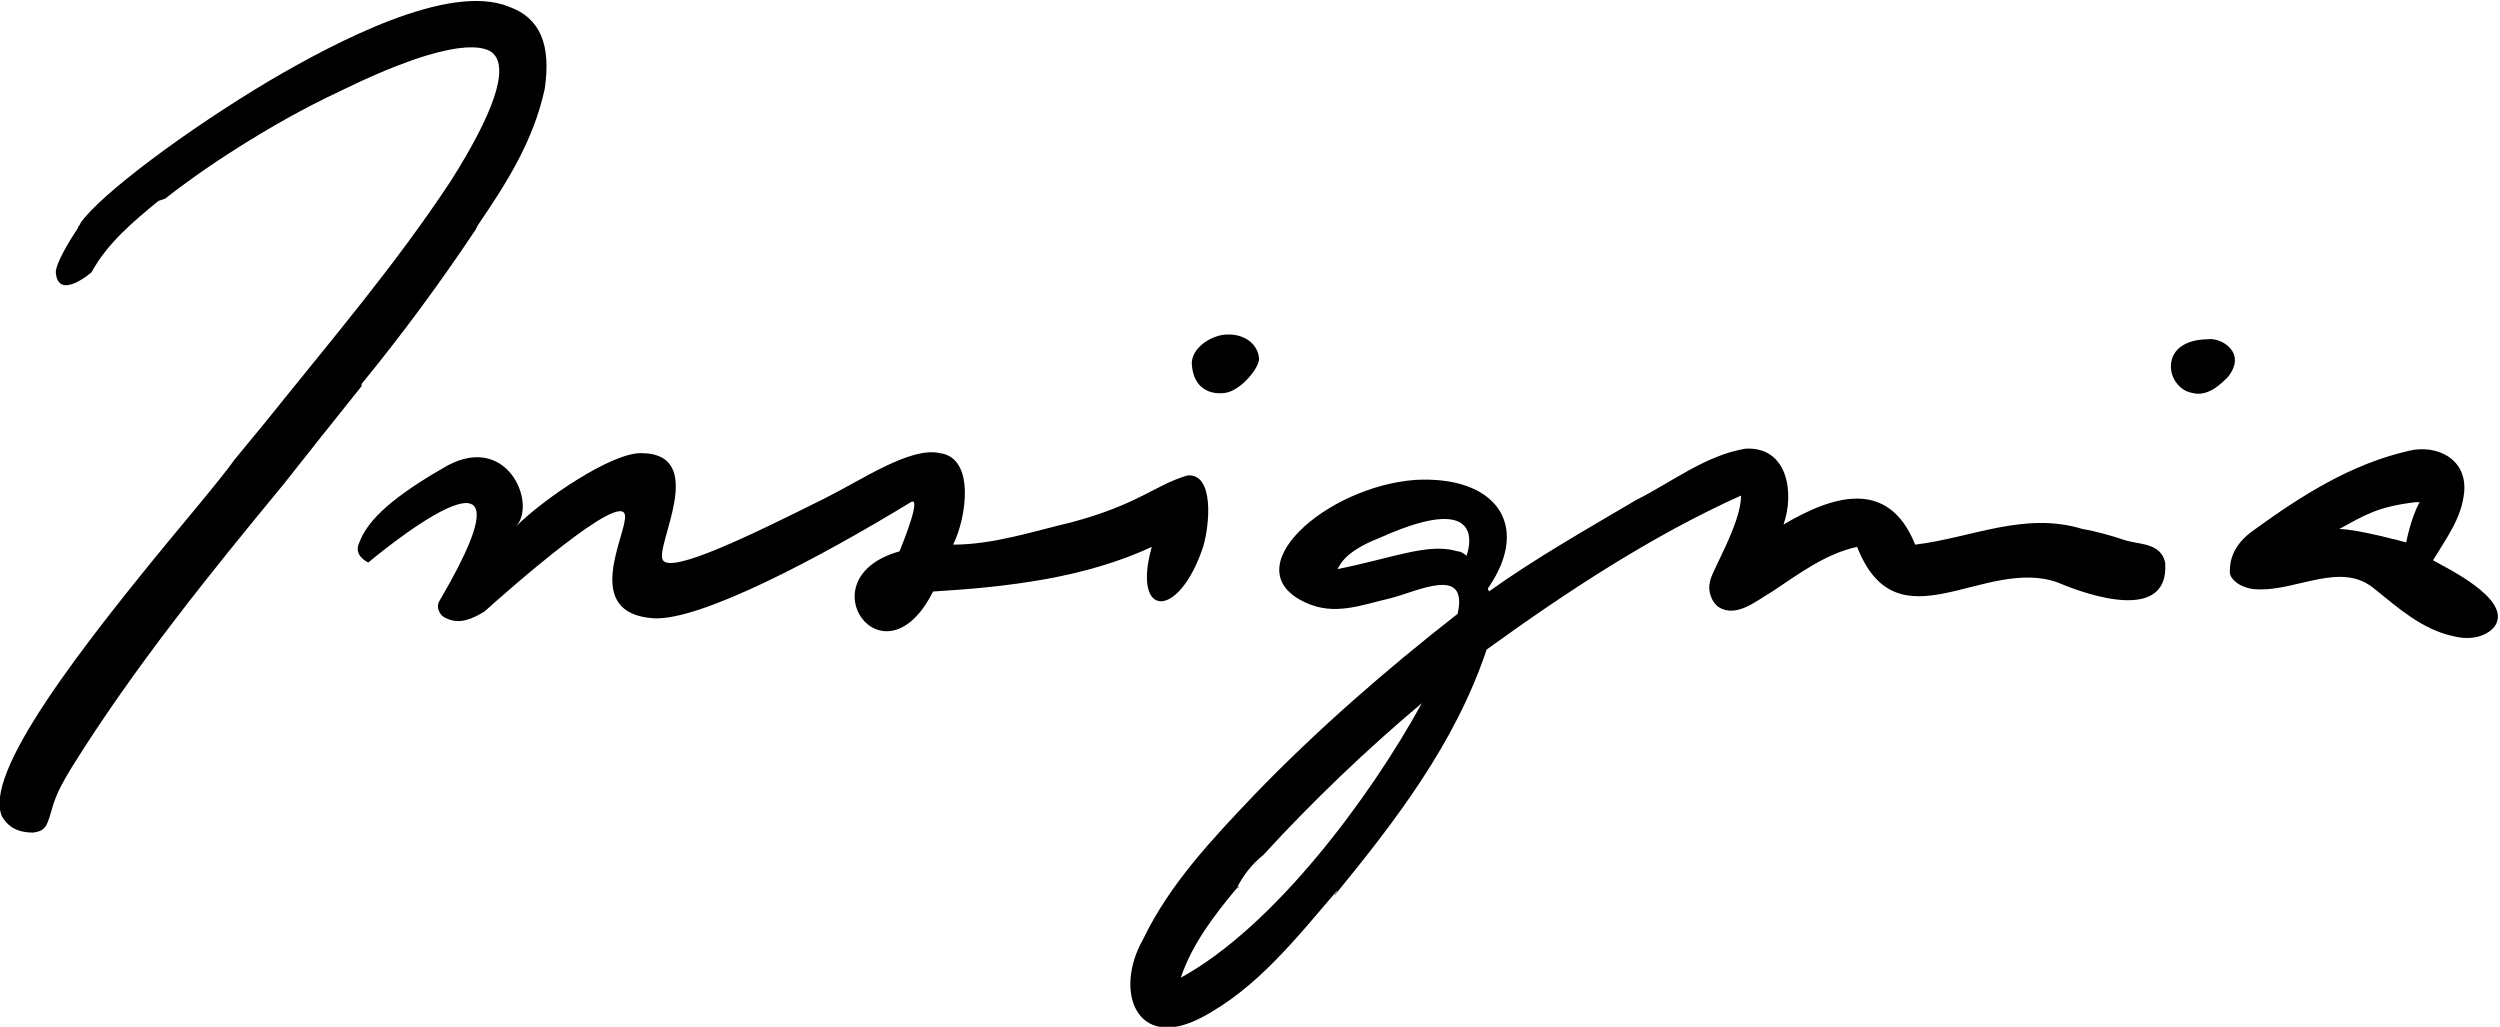<?xml version="1.0" encoding="utf-8"?>
<!-- Generator: Adobe Illustrator 26.0.1, SVG Export Plug-In . SVG Version: 6.00 Build 0)  -->
<svg version="1.1" id="Layer_1" xmlns="http://www.w3.org/2000/svg" xmlns:xlink="http://www.w3.org/1999/xlink" x="0px" y="0px"
	 viewBox="0 0 112 46" style="enable-background:new 0 0 112 46;" xml:space="preserve">
<path d="M48.1,20.3C48.1,20.3,48.1,20.3,48.1,20.3C48.1,20.3,48.1,20.3,48.1,20.3z M31.9,24.9C31.9,24.9,32,24.9,31.9,24.9
	C32,24.9,31.9,24.9,31.9,24.9z"/>
<path d="M53.4,16.4c0.1,1,0.8,1.3,1.5,1.2c0.7-0.1,1.6-1.2,1.5-1.6c-0.1-0.7-0.8-1.1-1.6-1C54.1,15.1,53.3,15.7,53.4,16.4z"/>
<path d="M78.2,20.1c-1.8,0.3-3.3,1.5-4.9,2.3c-2.2,1.3-4.5,2.6-6.6,4.1c0-0.1-0.1-0.1,0-0.2c1.9-2.8,0.3-5-3.3-4.8
	c-4,0.3-8.2,4-4.9,5.5c1.3,0.6,2.5,0.1,3.8-0.2c1.2-0.3,3.5-1.5,3,0.7c-3.2,2.5-6.3,5.2-9.1,8.1c-1.9,2-3.8,4-5,6.5
	c-1.3,2.3-0.3,5,2.6,3.5c2.5-1.3,4.3-3.6,6.1-5.7c0,0.1-0.1,0.1-0.1,0.2c2.7-3.3,5.4-6.8,6.8-11C70.2,26.5,74,24,78,22.2
	c0,1.3-1.4,3.5-1.4,3.9c-0.1,0.4,0.1,0.9,0.4,1.1c0.8,0.5,1.7-0.3,2.4-0.7c1.2-0.8,2.4-1.7,3.8-2c1.8,4.6,5.7,0.4,9,1.6
	c1.4,0.6,5,1.8,4.8-0.9c-0.2-0.9-1.2-0.8-1.8-1c-0.6-0.2-1.3-0.4-1.9-0.5c-2.6-0.8-5,0.4-7.5,0.7c-1.2-3-3.7-2.2-5.9-0.9
	C80.4,22.1,80.1,20,78.2,20.1z M78,21.8C78,21.9,78,21.9,78,21.8C78,21.9,78,21.9,78,21.8z M78.3,22.1
	C78.4,22.1,78.4,22.1,78.3,22.1C78.4,22.1,78.4,22.1,78.3,22.1z M65.7,24.9c0,0-0.2-0.2-0.4-0.2c-1.3-0.4-2.9,0.3-5.4,0.8
	c0.1,0,0.1-0.7,1.9-1.4C66.9,21.8,65.7,24.9,65.7,24.9z M66.6,24.8C66.6,24.8,66.6,24.8,66.6,24.8C66.6,24.8,66.6,24.8,66.6,24.8z
	 M59,25.4C59,25.4,59,25.5,59,25.4C59,25.5,59,25.4,59,25.4z M56.6,38.3c2.2-2.4,4.6-4.7,7.1-6.8c-2.3,4.2-6.6,10-10.8,12.3
	c0.5-1.5,1.5-2.8,2.5-4c0,0-0.1,0.1-0.1,0.1c0.1-0.1,0.1-0.1,0.2-0.2c0,0,0,0.1-0.1,0.1C55.7,39.2,56.1,38.7,56.6,38.3z M52.8,44.2
	C52.8,44.3,52.8,44.3,52.8,44.2C52.8,44.3,52.8,44.3,52.8,44.2z M55.3,39.7L55.3,39.7L55.3,39.7C55.3,39.7,55.3,39.7,55.3,39.7z"/>
<path d="M97.3,16.1c-0.2,0.7,0.3,1.4,0.9,1.5c0.7,0.2,1.3-0.4,1.6-0.7c0.9-1.1-0.3-1.8-0.9-1.7C98.3,15.2,97.5,15.4,97.3,16.1z"/>
<path d="M107.9,20.2c-2.6,0.6-4.8,2-7,3.6c-1.1,0.8-1,1.7-1,1.9c0.1,0.4,0.7,0.7,1.2,0.7c1.8,0.1,3.8-1.3,5.3,0
	c1,0.8,2.1,1.8,3.5,2.1c1.2,0.3,1.8-0.3,1.9-0.5c0.7-1.2-2.3-2.6-2.8-2.9c0.6-1,1.3-1.9,1.4-3.1C110.5,20.5,109.1,19.9,107.9,20.2z
	 M108.3,21.8c0,0.1,0,0.1,0,0.2C108.3,21.9,108.3,21.8,108.3,21.8z M108.4,22.5c-0.4,0.7-0.6,1.8-0.6,1.8s-2.2-0.6-3-0.6
	c1.1-0.6,1.7-1,3.4-1.2"/>
<path d="M42.1,20.3c-1.3-0.3-3.5,1.2-5.1,2c-3.4,1.7-6.9,3.4-7.3,2.8s2.1-4.8-1-4.8c-1.3,0-4.3,2-5.6,3.3c1-1-0.4-4.4-3.3-2.6
	c-2.6,1.5-3.4,2.5-3.7,3.3c-0.3,0.6,0.4,0.9,0.4,0.9s8.3-7,3.2,1.7c-0.2,0.3,0,0.7,0.3,0.8c0.6,0.3,1.2,0,1.7-0.3
	c1-0.9,6.2-5.5,6.3-4.3c0.1,0.8-2,4.4,1.3,4.6c2.1,0.1,7.4-2.7,11.5-5.2c0.5-0.3-0.3,1.7-0.5,2.2c-4.3,1.2-0.7,6.2,1.5,1.8
	c3.3-0.2,6.8-0.6,9.8-2c-0.9,3.2,1.2,3.3,2.3,0c0.3-1,0.5-3.3-0.7-3.2c-1.4,0.4-2.2,1.3-5.2,2.1c-1.7,0.4-3.5,1-5.3,1
	C43.3,23.2,43.7,20.5,42.1,20.3z M22.7,22.3C22.7,22.3,22.7,22.3,22.7,22.3C22.7,22.3,22.7,22.3,22.7,22.3z M44.3,24.5
	C44.3,24.5,44.3,24.5,44.3,24.5C44.3,24.5,44.3,24.5,44.3,24.5z M40.5,26.9C40.5,26.9,40.5,26.9,40.5,26.9
	C40.5,26.9,40.5,26.9,40.5,26.9z"/>
<path d="M48,20.3C48,20.3,48,20.3,48,20.3C48,20.3,48,20.3,48,20.3z M31.8,24.9C31.9,24.9,31.9,24.9,31.8,24.9
	C31.9,24.9,31.9,24.9,31.8,24.9z"/>
<path d="M1.5,37.3L1.5,37.3c-0.9,0-1.2-0.4-1.4-0.7c-0.9-1.9,3.4-7.5,8.4-13.5c1-1.2,1.8-2.2,2-2.5l0,0c0.5-0.6,0.9-1.1,1.4-1.7l0,0
	c2.8-3.5,5.8-7,8.3-10.8c1.9-3,2.6-5,1.9-5.7c-0.3-0.3-1.6-0.9-6.9,1.7C12,5.6,8.9,7.7,7.4,8.9L7.1,9c-1.1,0.9-2.3,1.9-3,3.2
	c0,0-1.5,1.3-1.6,0c0-0.4,0.6-1.4,1-2l0,0c0-0.1,0.1-0.1,0.1-0.2c0.9-1.3,4.8-4.2,8.5-6.4c2.9-1.7,8-4.4,10.7-3.3
	C24.2,0.8,24.7,2,24.4,4v0c-0.5,2.3-1.7,4.2-3,6.1l-0.1,0.2c-1.6,2.4-3.3,4.7-5.1,6.9l0,0.1c-1.2,1.5-2.4,3-3.5,4.4
	C9.4,25.7,6,29.9,3.2,34.4c-0.3,0.5-0.6,1-0.8,1.6C2.1,37,2.1,37.2,1.5,37.3L1.5,37.3z"/>
</svg>

